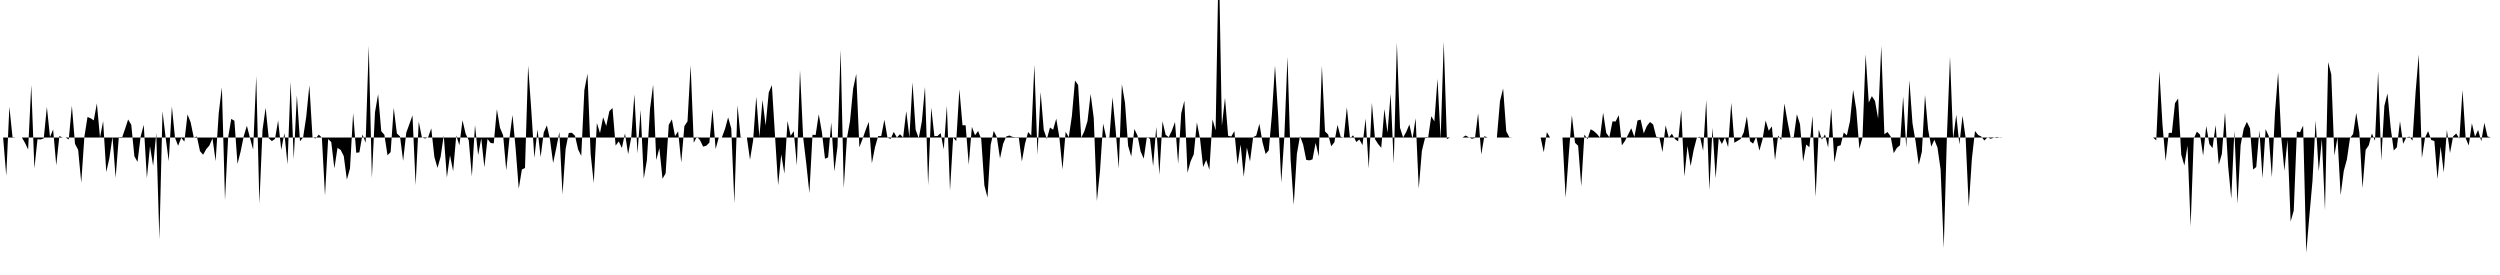 <svg viewBox="0 0 200 22" >
<polyline points="0,11 0.25,11 0.50,14.06 0.75,8.54 1,10.97 1.25,11 1.50,11 1.75,11 2,11.43 2.25,11.96 2.50,6.80 2.75,13.47 3,11.14 3.25,11.16 3.50,11.07 3.75,8.56 4,10.96 4.25,10.36 4.50,13.22 4.75,10.88 5,11 5.25,11 5.50,11.16 5.75,8.46 6,11.51 6.25,11.98 6.50,14.61 6.75,10.95 7,9.36 7.25,9.46 7.50,9.63 7.75,8.27 8,11 8.25,9.69 8.50,13.76 8.75,12.66 9,10.94 9.25,14.22 9.50,11.03 9.75,11.05 10,10.33 10.25,9.56 10.50,9.98 10.75,12.50 11,12.95 11.25,10.93 11.50,9.99 11.75,14.25 12,11.70 12.25,13.27 12.50,10.65 12.75,19.16 13,8.90 13.25,11 13.50,12.89 13.75,8.52 14,11.02 14.25,11.66 14.50,11.02 14.75,11.33 15,9.15 15.25,9.78 15.50,11 15.75,10.92 16,12.09 16.25,12.38 16.50,11.93 16.75,11.64 17,11.07 17.25,12.89 17.50,9.04 17.75,6.98 18,16 18.25,11 18.50,9.51 18.75,9.66 19,13.11 19.25,12.12 19.50,10.89 19.75,10.06 20,11.04 20.25,11.97 20.50,6.10 20.75,16.30 21,10.41 21.25,8.62 21.50,11.06 21.75,11.29 22,11.11 22.25,9.64 22.50,11.99 22.75,10.65 23,13.15 23.25,6.54 23.50,12.74 23.75,7.63 24,11.30 24.25,10.99 24.50,9.33 24.75,6.82 25,10.98 25.25,11.08 25.50,10.77 25.75,11.01 26,15.64 26.25,11.13 26.50,11.36 26.75,13.47 27,11.83 27.25,11.99 27.50,12.48 27.75,14.37 28,13.47 28.25,9.05 28.50,12.22 28.75,12.19 29,10.76 29.25,11.42 29.50,3.67 29.75,14.24 30,8.98 30.25,7.53 30.50,10.50 30.75,10.78 31,12.42 31.25,12.17 31.50,8.63 31.75,10.68 32,10.91 32.25,12.87 32.50,10.62 32.75,9.93 33,9.23 33.25,14.81 33.50,9.73 33.75,10.99 34,11.08 34.25,10.98 34.50,10.27 34.75,12.56 35,13.43 35.25,12.54 35.50,10.83 35.75,14.20 36,12.42 36.25,13.69 36.50,10.84 36.75,11.62 37,9.62 37.25,10.70 37.50,11.22 37.75,14.11 38,10.01 38.25,12.41 38.50,11.06 38.75,13.38 39,11.11 39.25,11.44 39.50,11.47 39.75,8.74 40,10.23 40.25,10.82 40.50,13.63 40.75,11.12 41,9.20 41.25,11.87 41.50,15.10 41.75,13.56 42,13.44 42.25,5.26 42.50,8.77 42.75,12.64 43,10.36 43.25,12.57 43.50,10.60 43.75,10.03 44,11.16 44.25,13.04 44.50,11.85 44.75,10.56 45,15.54 45.25,11.91 45.50,10.64 45.75,10.62 46,10.86 46.25,11.96 46.50,12.47 46.75,7.20 47,5.90 47.25,12.31 47.50,14.64 47.75,9.84 48,10.65 48.25,9.38 48.50,10.08 48.75,8.89 49,8.64 49.25,11.65 49.50,11.31 49.75,11.84 50,10.67 50.25,12.33 50.50,10.99 50.75,7.55 51,12.27 51.25,8.79 51.50,14.29 51.75,12.83 52,8.73 52.25,6.78 52.50,12.80 52.75,11.85 53,14.30 53.25,13.87 53.50,9.99 53.75,9.55 54,10.89 54.25,10.51 54.50,13 54.75,10.09 55,9.71 55.25,5.22 55.50,11.42 55.75,10.93 56,11.21 56.25,11.73 56.50,11.66 56.75,11.41 57,8.72 57.25,11.92 57.50,11 57.75,11 58,10.32 58.25,9.39 58.50,10.27 58.75,16.27 59,8.42 59.25,11.02 59.50,11 59.75,11 60,12.78 60.25,11.23 60.50,7.74 60.75,10.96 61,8 61.25,10.04 61.50,7.40 61.75,6.81 62,10.85 62.25,14.82 62.50,12.34 62.75,13.89 63,9.68 63.25,10.86 63.50,10.50 63.75,13.24 64,5.61 64.25,10.97 64.50,13.06 64.75,15.45 65,10.78 65.25,10.80 65.50,9.14 65.75,10.57 66,12.70 66.25,12.59 66.50,9.80 66.75,13.71 67,11.72 67.25,3.98 67.50,15.05 67.75,11.07 68,9.70 68.25,7.10 68.50,5.91 68.75,11.78 69,11.13 69.25,10.40 69.50,9.75 69.75,13.06 70,11.78 70.25,10.89 70.50,10.88 70.75,9.58 71,11.02 71.25,11.11 71.50,10.55 71.75,11 72,10.74 72.25,11 72.50,8.89 72.75,10.99 73,6.59 73.25,10.38 73.50,11.06 73.75,9.70 74,6.95 74.25,14.82 74.50,8.60 74.75,10.89 75,10.88 75.25,10.65 75.50,11.95 75.75,8.46 76,15.25 76.25,11 76.50,11.29 76.75,7.14 77,10.02 77.25,10.02 77.50,13.17 77.75,10.15 78,10.82 78.25,10.48 78.50,11.13 78.75,14.84 79,15.80 79.25,11.61 79.50,10.47 79.75,10.98 80,12.68 80.25,11.50 80.50,10.92 80.75,10.84 81,10.95 81.25,10.98 81.50,10.97 81.75,12.92 82,11.50 82.25,10.56 82.50,10.85 82.75,5.18 83,12.37 83.25,7.36 83.50,10.39 83.75,11.12 84,10.20 84.25,10.38 84.50,9.49 84.75,11 85,13.56 85.25,10.55 85.50,10.98 85.75,9.29 86,6.44 86.25,6.80 86.50,11.02 86.75,10.50 87,9.69 87.25,7.51 87.50,9.45 87.75,16.08 88,13.67 88.25,9.89 88.50,11 88.75,11.02 89,7.78 89.25,10.37 89.50,13.48 89.75,6.74 90,8.23 90.25,11.67 90.50,12.52 90.75,10.32 91,10.85 91.25,12.12 91.50,12.69 91.75,10.95 92,11.12 92.25,13.29 92.50,10.15 92.75,13.98 93,9.70 93.25,10.78 93.50,10.97 93.75,10.45 94,9.76 94.25,13.11 94.50,9.06 94.75,8.06 95,13.82 95.25,12.90 95.50,12.35 95.75,9.79 96,11.08 96.25,13.36 96.50,12.80 96.75,13.58 97,9.55 97.25,10.43 97.50,-3.67 97.75,10.07 98,7.83 98.25,10.86 98.50,10.92 98.75,10.49 99,13.17 99.25,11.56 99.50,14.15 99.75,11.80 100,12.92 100.25,10.97 100.50,10.85 100.75,9.90 101,11.37 101.25,12.32 101.50,12.03 101.75,9.19 102,5.25 102.25,9.21 102.50,14.61 102.75,10.88 103,4.54 103.25,12.79 103.50,16.39 103.75,12.32 104,10.88 104.25,11.56 104.50,12.79 104.75,12.83 105,12.75 105.25,11.43 105.50,12.50 105.75,5.27 106,10.51 106.25,10.76 106.50,11.70 106.75,11.38 107,9.99 107.25,10.94 107.50,11.02 107.75,8.58 108,11.08 108.25,10.82 108.50,11.36 108.75,11.16 109,11.61 109.25,9.49 109.50,13.48 109.75,8.22 110,11.13 110.25,11.52 110.50,11.82 110.75,8.72 111,10.62 111.25,7.50 111.50,13.10 111.75,3.42 112,10.22 112.25,11 112.50,10.55 112.75,9.96 113,11.11 113.25,9.46 113.50,15.10 113.75,12.07 114,11.05 114.25,11.03 114.50,9.30 114.75,9.71 115,6.31 115.25,11.12 115.50,3.34 115.75,11.13 116,11 116.25,11 116.50,11 116.75,11 117,11 117.25,10.84 117.50,10.98 117.75,11.10 118,11.04 118.25,9.06 118.50,12.36 118.75,10.89 119,11 119.25,11 119.50,11 119.75,11 120,8.08 120.25,7.08 120.50,10.50 120.75,10.98 121,11 121.25,11 121.50,11 121.75,11 122,11 122.25,11 122.50,11 122.75,11 123,11 123.25,11 123.50,12.18 123.75,10.57 124,11 124.25,11 124.50,11 124.75,11 125,11 125.25,15.82 125.50,12.39 125.75,9.22 126,11.42 126.25,11.66 126.50,14.90 126.75,10.76 127,11.14 127.25,10.34 127.50,10.48 127.75,10.71 128,11 128.25,9.01 128.50,10.64 128.75,10.98 129,9.71 129.25,9.72 129.50,9.21 129.75,11.63 130,11.27 130.25,10.77 130.50,10.26 130.75,10.95 131,9.64 131.25,9.57 131.50,10.67 131.75,10.08 132,9.76 132.25,9.96 132.50,10.94 132.75,10.99 133,12.16 133.25,10.03 133.50,11.02 133.75,10.70 134,11.13 134.25,11.31 134.50,8.81 134.75,14.13 135,11.68 135.25,13.29 135.50,11.96 135.75,11.01 136,10.94 136.25,12.06 136.50,8 136.75,15.21 137,10.22 137.25,14.27 137.50,11.04 137.75,11.52 138,11 138.25,11.77 138.50,8.22 138.75,11.42 139,11.27 139.25,11.12 139.50,10.59 139.75,9.31 140,11.30 140.25,11.49 140.50,10.93 140.75,12.05 141,11.16 141.25,9.64 141.50,10.46 141.75,10.11 142,12.81 142.25,10.84 142.50,11.21 142.75,8.28 143,9.70 143.25,11 143.50,10.96 143.75,9.14 144,9.93 144.25,12.92 144.50,11.56 144.75,11.78 145,9.27 145.25,15.76 145.50,10.37 145.75,11.17 146,10.75 146.25,11.80 146.50,8.67 146.75,12.99 147,11.70 147.25,11.62 147.50,10.60 147.75,10.83 148,9.69 148.25,7.19 148.50,8.75 148.75,11.91 149,11 149.25,4.34 149.50,8.20 149.75,7.69 150,8.08 150.25,9.49 150.50,3.67 150.75,10.74 151,10.56 151.25,10.91 151.50,12.25 151.75,11.83 152,11.62 152.25,7.72 152.50,11.81 152.75,6.42 153,9.87 153.25,11.34 153.50,13.18 153.75,12.14 154,7.60 154.25,10.37 154.50,11.73 154.75,11.18 155,11.81 155.25,13.57 155.50,19.85 155.75,10.99 156,4.54 156.25,11.10 156.50,9.18 156.75,11.55 157,9.26 157.25,11.03 157.50,16.54 157.75,12.71 158,10.48 158.25,10.80 158.50,10.92 158.75,11.24 159,10.98 159.25,11.10 159.50,11.02 159.75,10.95 160,11.02 160.25,11 160.50,11 160.75,11 161,11 161.25,11 161.50,11 161.75,11 162,11 162.25,11 162.50,11 162.75,11 163,11 163.25,11 163.50,11 163.75,11 164,11 164.25,11 164.50,11 164.75,11 165,11 165.25,11 165.50,11 165.75,11 166,11 166.25,11 166.50,11 166.75,11 167,11 167.25,11 167.50,11 167.75,11 168,11 168.25,11 168.50,11 168.75,11 169,11 169.25,11 169.50,11 169.75,11 170,11 170.25,11 170.50,11 170.75,11 171,11 171.25,11 171.50,11 171.75,11 172,11 172.25,11 172.50,11.23 172.75,5.69 173,10 173.25,12.88 173.50,10.63 173.75,10.63 174,8.25 174.25,7.88 174.50,12.37 174.75,13.24 175,11.65 175.25,18.12 175.50,11.09 175.75,10.53 176,10.77 176.25,12.45 176.50,10.08 176.75,11.52 177,11.85 177.25,10.01 177.50,13.17 177.75,12.31 178,9 178.25,13.28 178.50,15.89 178.75,10.44 179,16.31 179.25,11.61 179.50,10.29 179.75,9.75 180,10.27 180.25,13.56 180.50,13.36 180.75,10.42 181,14.25 181.25,10.33 181.50,10.89 181.75,14.18 182,9.01 182.25,5.80 182.50,10.97 182.75,13.66 183,11.19 183.25,17.72 183.50,16.85 183.75,10.52 184,10.58 184.25,10.05 184.50,20.22 184.75,17.27 185,14.46 185.25,9.64 185.50,13.71 185.75,11.13 186,16.82 186.25,4.97 186.50,5.95 186.75,12.44 187,10.99 187.25,15.61 187.50,13.68 187.75,12.76 188,11.05 188.25,10.72 188.50,9.03 188.75,10.62 189,15.05 189.25,11.99 189.50,11.63 189.75,10.68 190,11.26 190.25,5.71 190.50,12.84 190.75,8.47 191,7.48 191.25,10.18 191.50,12.04 191.75,11.78 192,9.70 192.25,11.50 192.50,11 192.75,10.93 193,11.25 193.25,7.34 193.50,4.36 193.75,12.64 194,11.02 194.25,10.49 194.50,11.20 194.75,11.28 195,14.33 195.25,11.72 195.50,13.80 195.75,10.39 196,12.24 196.25,10.91 196.50,10.68 196.75,11.10 197,7.20 197.25,11.04 197.50,11.64 197.75,9.86 198,10.93 198.25,10.40 198.50,11.30 198.75,9.83 199,10.91 199.25,11 199.50,11 199.75,11 " />
</svg>